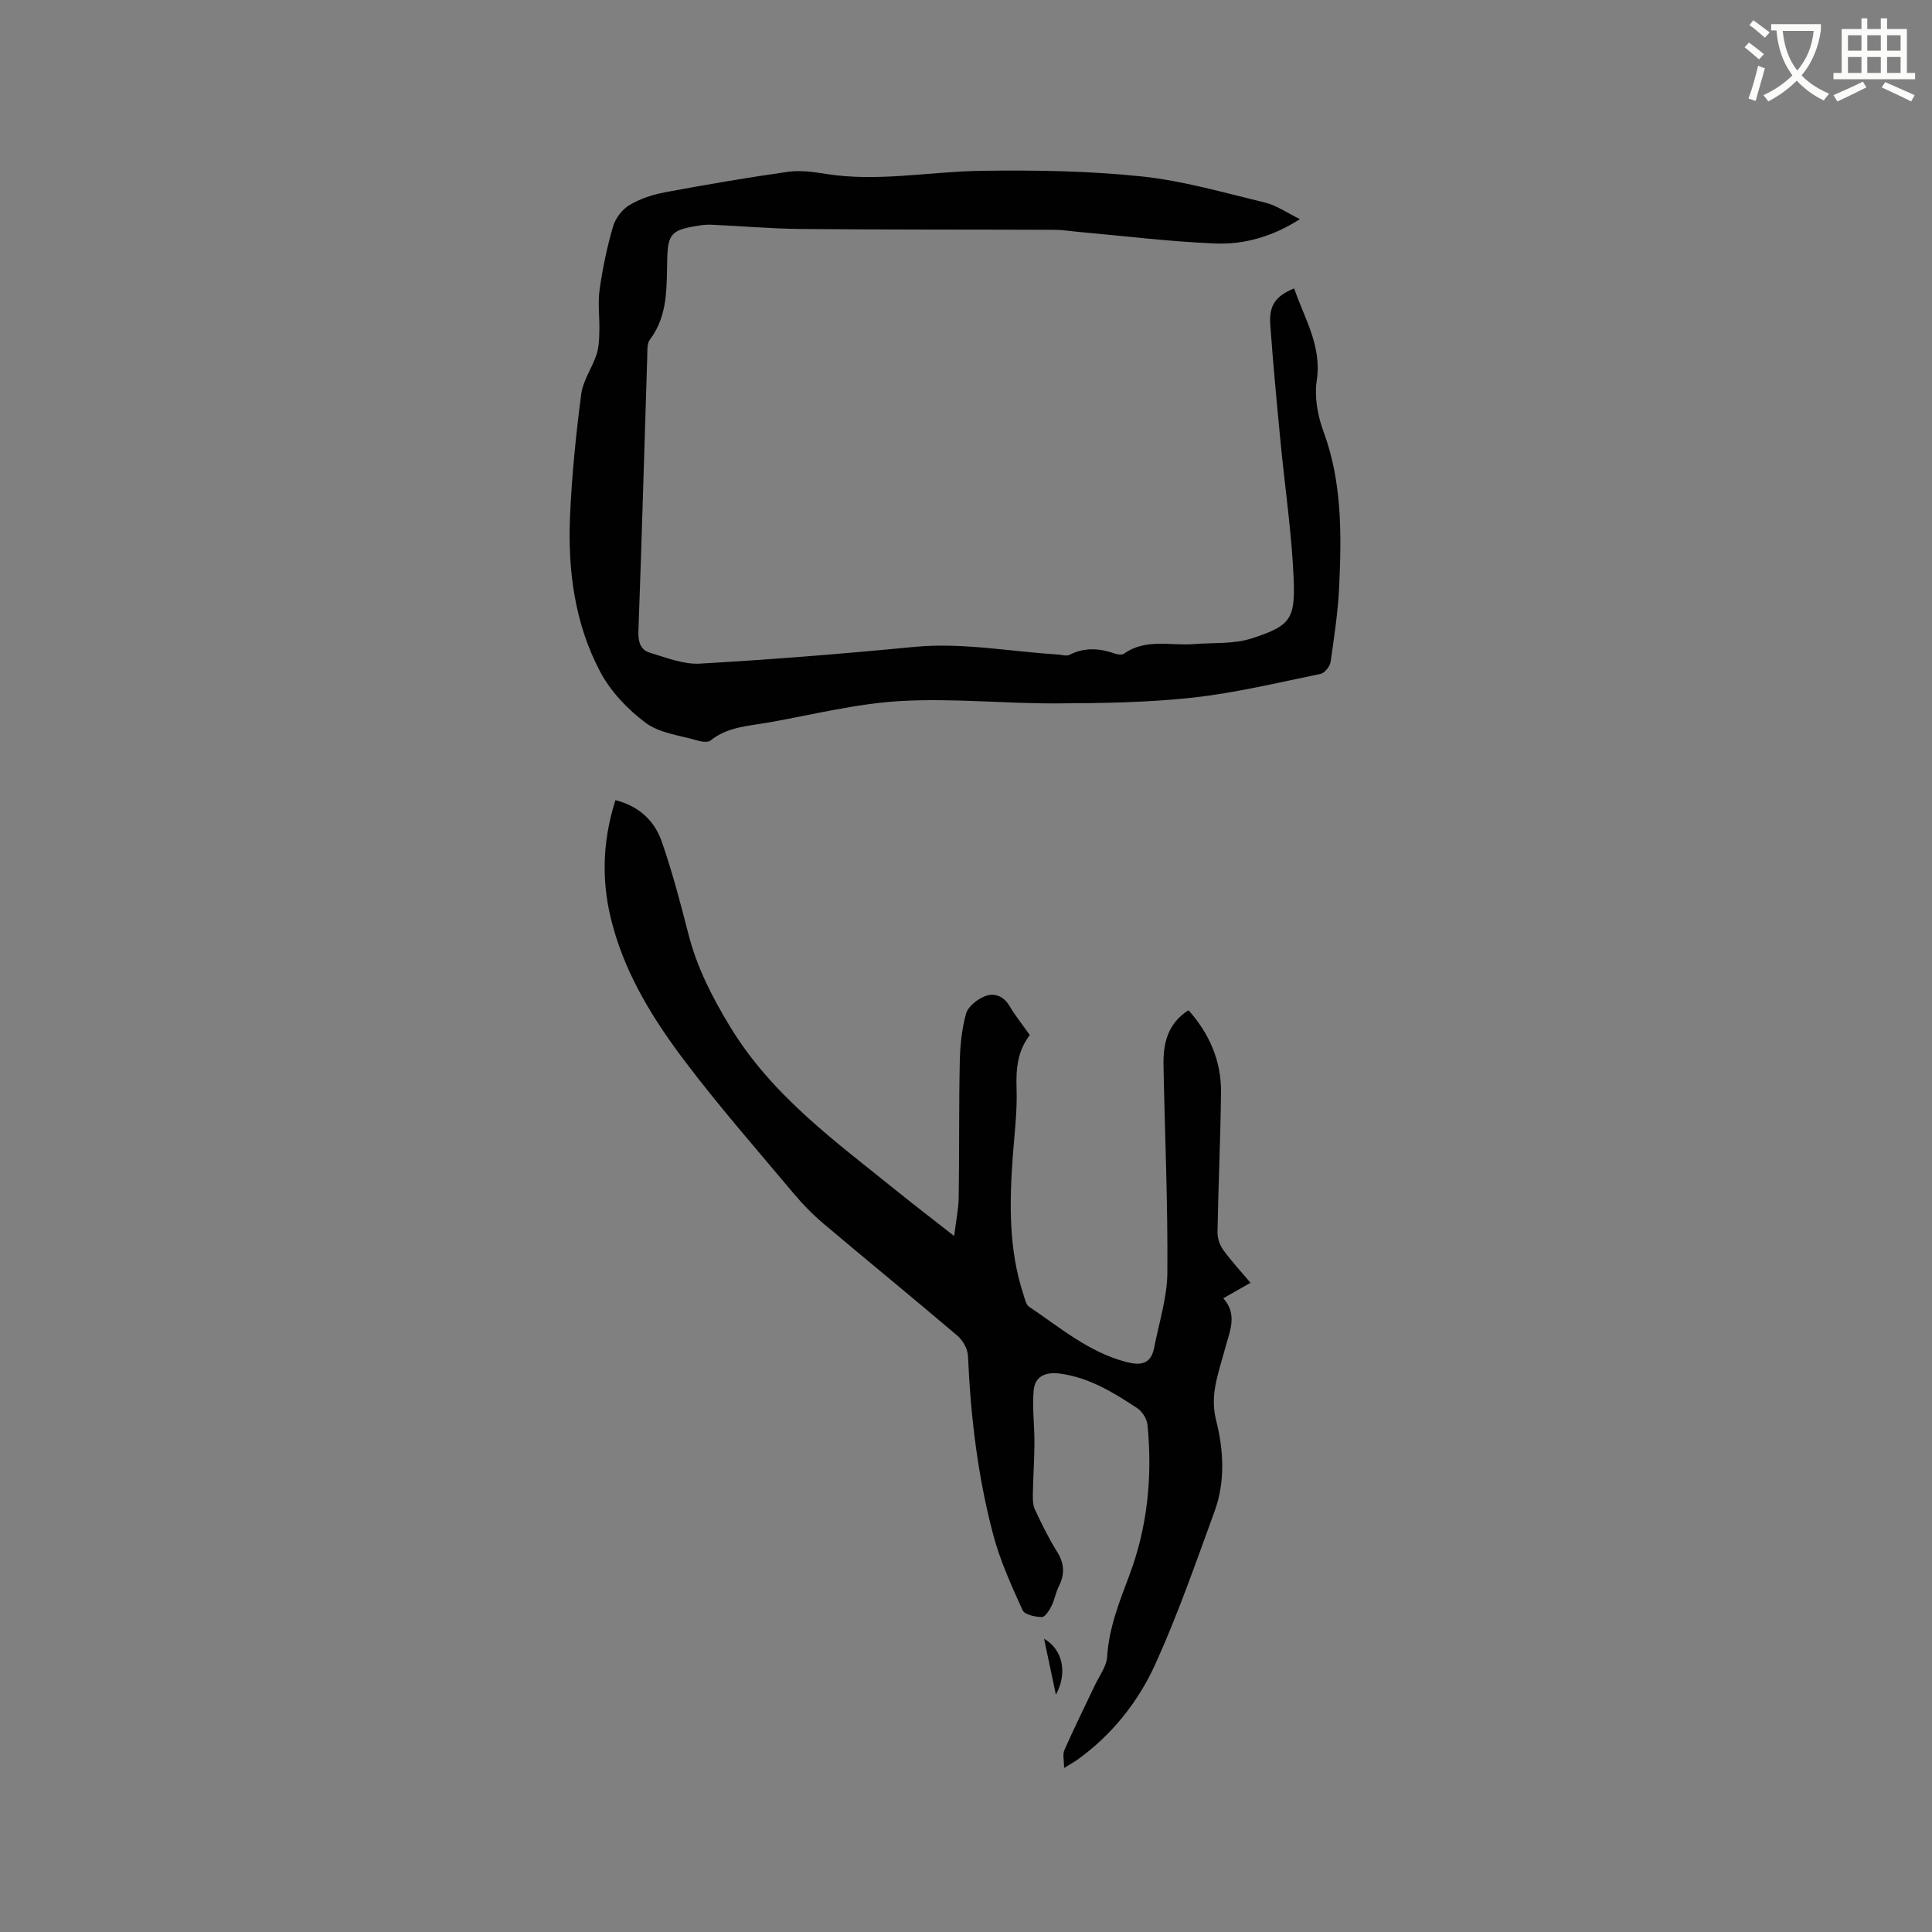 <svg enable-background="new 0 0 400 400" viewBox="0 0 400 400" xmlns="http://www.w3.org/2000/svg"><rect x="0" y="0" width="400" height="400" fill="#808080" stroke="none"/><path d="m362.1 8.8c1.1.8 2.1 1.6 3.1 2.4l-1 1.1c-1.3-1.1-2.3-2-3-2.5zm1.9 4.8c.5.2.9.4 1.4.5-.6 2.3-1.3 4.5-1.9 6.8l-1.5-.5c.8-2.1 1.4-4.3 2-6.8zm-1-9.4c1.3.9 2.4 1.8 3.4 2.5l-1 1.1c-1.4-1.2-2.4-2.1-3.2-2.6zm3.7 2.2v-1.4h10.3v1.2c-.5 3.6-1.8 6.8-4 9.4 1.5 1.6 3.4 2.8 5.7 3.8-.3.4-.7.8-1.1 1.4-2.3-1.1-4.1-2.5-5.6-4.1-1.6 1.6-3.6 3.1-5.9 4.3-.3-.5-.7-.9-1-1.3 2.4-1.1 4.4-2.5 6-4.1-1.9-2.5-3-5.6-3.3-9.3h-1.1zm8.8 0h-6.4c.3 3.3 1.3 6 3 8.2 2-2.3 3.1-5.1 3.4-8.2z" fill="#fbfcfa"/><path d="m385.3 3.8h1.3v2.2h2.8v-2.2h1.3v2.2h4.1v9.1h1.7v1.3h-16.9v-1.3h1.7v-9.1h4.1v-2.2zm.4 13.1.7 1.2c-1.8.9-3.8 1.9-6 2.9-.2-.4-.5-.8-.8-1.3 2.3-1 4.3-1.9 6.1-2.8zm-3.1-6.4h2.8v-3.2h-2.8zm0 4.6h2.8v-3.3h-2.8zm4-4.6h2.8v-3.2h-2.8zm0 4.6h2.8v-3.3h-2.8zm3.7 1.9c2.1.9 4.1 1.8 6.1 2.7l-.7 1.3c-2.2-1.1-4.2-2-6.1-2.9zm3.2-9.7h-2.8v3.2h2.8zm-2.8 7.8h2.8v-3.3h-2.8z" fill="#fbfcfa"/><g fill="#010101"><path d="m127.42 165.66c4.94 1.26 8.09 4.31 9.57 8.53 2.19 6.27 3.88 12.73 5.53 19.17 1.77 6.93 4.9 13.05 8.64 19.21 8.75 14.4 21.99 23.88 34.64 34.11 3.69 2.98 7.46 5.86 11.75 9.22.37-3.07.9-5.55.94-8.03.14-9.32.02-18.65.22-27.97.07-3.36.4-6.81 1.3-10.03.41-1.47 2.27-2.94 3.82-3.58 1.91-.79 3.87-.18 5.14 1.93 1.24 2.08 2.77 3.99 4.24 6.08-2.59 3.36-2.88 7.09-2.74 11.14.16 4.63-.44 9.29-.78 13.93-.7 9.66-.88 19.27 2.2 28.64.29.89.51 2.08 1.17 2.53 6.39 4.3 12.32 9.38 20.02 11.42 3.04.81 5.21.53 5.88-2.95 1-5.17 2.69-10.35 2.73-15.54.11-14.3-.52-28.61-.8-42.92-.09-4.52.86-8.66 5.18-11.39 4.34 4.87 6.8 10.52 6.73 17.02-.11 9.63-.56 19.25-.73 28.88-.02 1.23.44 2.68 1.16 3.68 1.66 2.31 3.62 4.41 5.68 6.85-1.88 1.06-3.59 2.04-5.64 3.2 2.99 3.34 1.36 6.77.43 10.2-.53 1.94-1.12 3.86-1.61 5.81-.77 3.09-1.16 5.86-.28 9.36 1.52 6.03 1.9 12.63-.35 18.76-3.88 10.61-7.59 21.33-12.25 31.6-3.55 7.82-8.96 14.63-16.1 19.78-.67.48-1.41.88-2.8 1.74 0-1.59-.34-2.81.06-3.71 1.99-4.5 4.18-8.91 6.28-13.36.92-1.96 2.44-3.91 2.57-5.93.37-5.95 2.49-11.31 4.55-16.76 3.82-10.08 4.85-20.57 3.81-31.26-.12-1.24-1.08-2.78-2.12-3.47-4.95-3.25-9.98-6.39-16.1-7.17-2.96-.38-5.07.63-5.34 3.42-.35 3.6.17 7.28.15 10.92-.01 3.53-.27 7.06-.33 10.6-.02 1.07-.01 2.27.43 3.21 1.39 2.97 2.83 5.94 4.57 8.71 1.52 2.42 1.66 4.63.4 7.13-.66 1.31-.89 2.84-1.55 4.16-.46.91-1.34 2.29-1.99 2.27-1.39-.04-3.57-.49-3.99-1.43-2.29-5.07-4.64-10.21-6.06-15.57-3.22-12.11-4.69-24.53-5.24-37.06-.06-1.44-1.04-3.21-2.16-4.17-9.2-7.83-18.57-15.47-27.8-23.27-2.25-1.9-4.33-4.05-6.22-6.31-7.62-9.09-15.46-18.02-22.59-27.48-6.31-8.37-11.87-17.32-14.71-27.61-2.44-8.63-2.36-17.29.49-26.24z"/><path d="m267.94 59.71c2.11 6.22 5.76 11.86 4.68 19.06-.51 3.38.17 7.27 1.38 10.53 3.86 10.44 3.76 21.2 3.27 32-.24 5.28-1.03 10.53-1.79 15.77-.14.93-1.24 2.28-2.09 2.46-8.8 1.8-17.58 3.93-26.49 4.91-9.33 1.02-18.78 1.15-28.18 1.19-10.8.05-21.64-1.11-32.39-.48-9.14.54-18.18 2.84-27.25 4.44-4.13.73-8.44.87-11.97 3.72-.55.44-1.82.27-2.66.02-3.65-1.08-7.85-1.51-10.75-3.66-3.76-2.79-7.31-6.55-9.48-10.67-5.24-9.94-6.68-20.95-6.2-32.08.36-8.45 1.22-16.9 2.31-25.29.36-2.82 2.24-5.41 3.17-8.2.49-1.49.55-3.16.59-4.76.08-2.9-.35-5.84.05-8.69.62-4.39 1.53-8.78 2.77-13.04.49-1.7 1.87-3.56 3.38-4.46 2.21-1.33 4.84-2.19 7.4-2.67 8.43-1.58 16.89-3.02 25.38-4.23 2.56-.36 5.3 0 7.89.42 10.72 1.71 21.33-.46 32-.63 11.09-.17 22.25 0 33.27 1.14 8.66.9 17.17 3.38 25.68 5.43 2.37.57 4.51 2.1 7.23 3.43-5.77 3.68-11.62 5.29-17.63 5.04-9.39-.39-18.75-1.55-28.12-2.39-1.68-.15-3.36-.44-5.04-.44-17.49-.07-34.99-.01-52.48-.17-6.24-.06-12.47-.62-18.7-.89-1.15-.05-2.33.15-3.47.35-4.58.78-5.41 1.77-5.55 6.42-.18 5.89.28 11.89-3.61 17.05-.61.81-.5 2.23-.53 3.38-.61 18.96-1.13 37.92-1.83 56.88-.08 2.23.36 3.93 2.39 4.54 3.37 1.01 6.92 2.45 10.31 2.26 14.79-.85 29.57-2.03 44.32-3.46 10.04-.97 19.85.96 29.76 1.56.84.05 1.84.4 2.49.07 3.17-1.62 6.29-1.34 9.49-.22.54.19 1.39.27 1.79-.02 4.51-3.2 9.63-1.59 14.5-1.98 3.97-.32 8.16.03 11.86-1.16 8.08-2.61 9.12-3.94 8.74-12.59-.41-9.4-1.81-18.75-2.71-28.12-.77-8.01-1.53-16.03-2.11-24.06-.33-4.19 1.04-6.1 4.93-7.71z"/><path d="m216.16 339.28c3.83 2.16 4.93 7.08 2.45 11.58-.77-3.67-1.55-7.34-2.45-11.58z"/></g></svg>